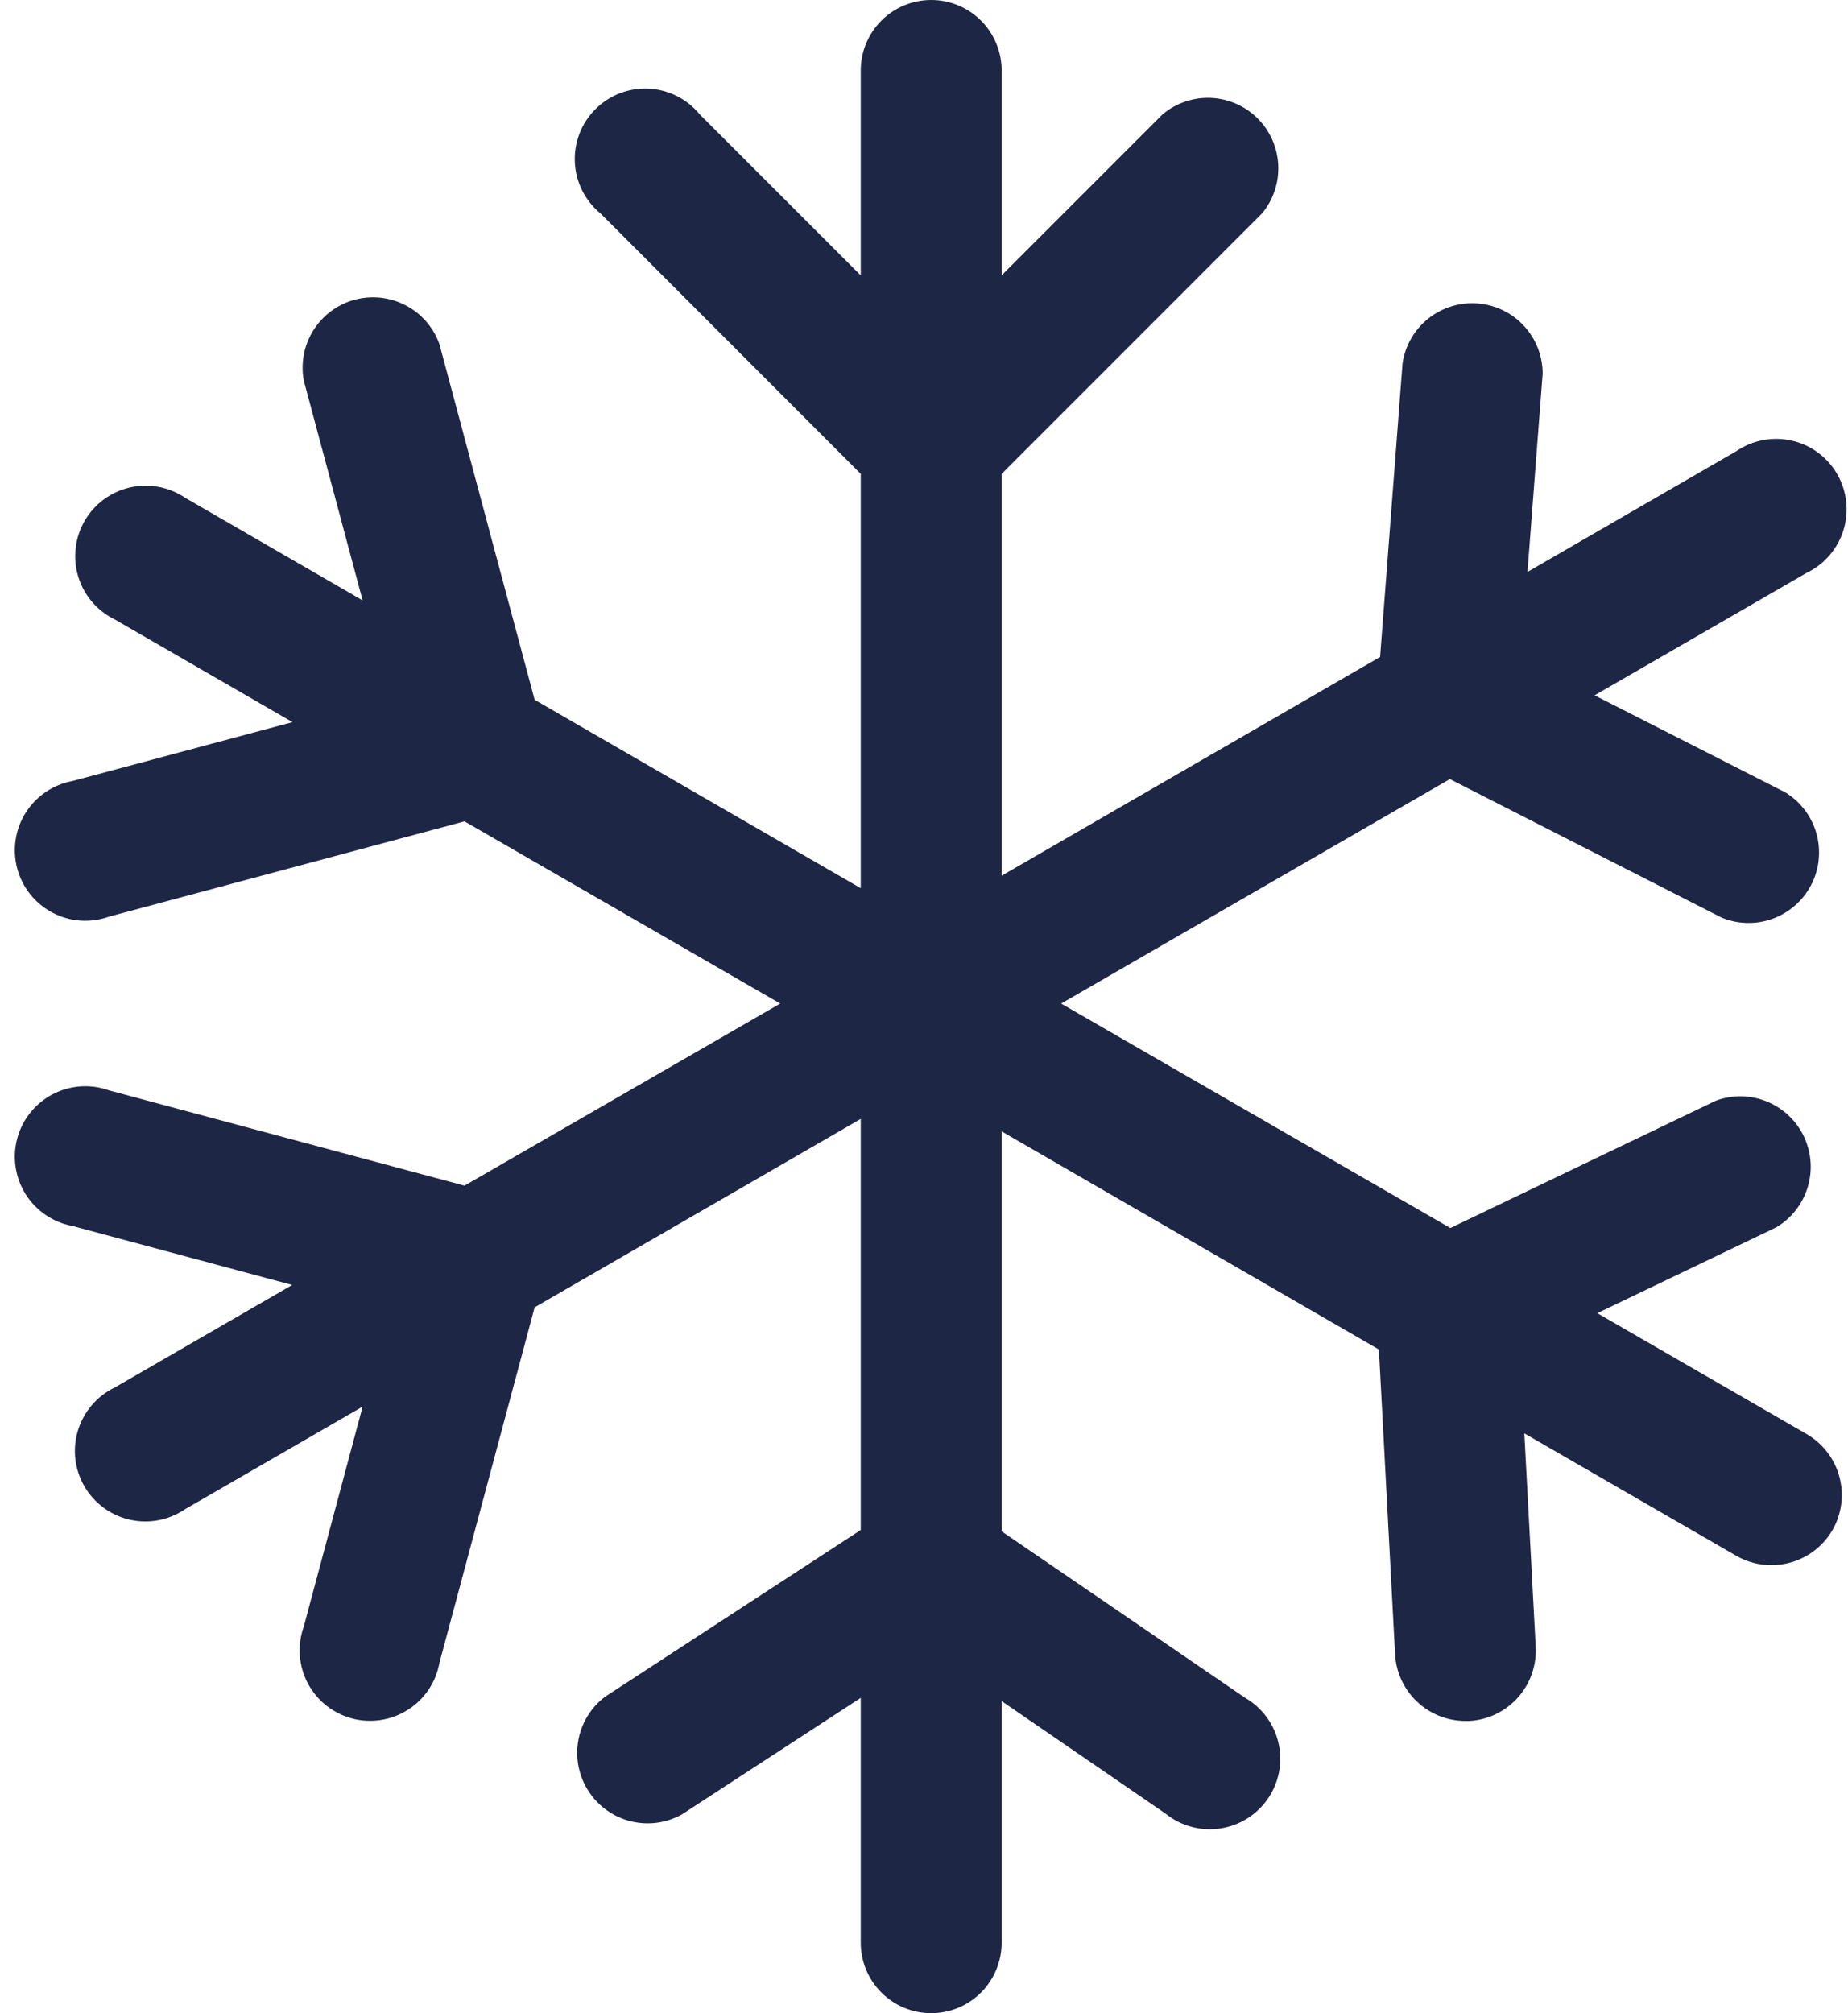 <svg width="56" height="61" viewBox="0 0 56 61" fill="none" xmlns="http://www.w3.org/2000/svg">
<path d="M55.531 46.36C55.345 46.681 55.078 46.948 54.757 47.135C54.437 47.322 54.072 47.422 53.701 47.424C53.322 47.43 52.947 47.333 52.618 47.144L46.192 43.432L46.537 49.907C46.565 50.47 46.37 51.021 45.993 51.441C45.617 51.86 45.09 52.114 44.527 52.146H44.411C43.865 52.147 43.34 51.939 42.943 51.564C42.546 51.19 42.307 50.678 42.276 50.133L41.785 40.891L30.353 34.282V46.4L37.725 51.441C37.98 51.588 38.203 51.786 38.378 52.023C38.553 52.259 38.677 52.53 38.743 52.817C38.808 53.104 38.814 53.401 38.759 53.691C38.704 53.98 38.59 54.255 38.423 54.498C38.257 54.741 38.042 54.947 37.793 55.103C37.543 55.259 37.264 55.361 36.973 55.404C36.681 55.447 36.384 55.43 36.1 55.352C35.816 55.275 35.551 55.14 35.322 54.955L30.353 51.545V58.865C30.353 59.431 30.128 59.974 29.728 60.375C29.328 60.775 28.785 61 28.218 61C27.652 61 27.109 60.775 26.709 60.375C26.308 59.974 26.083 59.431 26.083 58.865V51.447L20.657 54.982C20.185 55.243 19.632 55.315 19.109 55.184C18.586 55.054 18.131 54.73 17.837 54.278C17.543 53.826 17.43 53.28 17.522 52.748C17.614 52.217 17.904 51.74 18.333 51.414L26.083 46.36V33.904L16.201 39.613L13.316 50.386C13.264 50.676 13.152 50.953 12.987 51.198C12.822 51.443 12.609 51.651 12.359 51.809C12.11 51.968 11.831 52.072 11.539 52.117C11.247 52.162 10.949 52.146 10.664 52.07C10.379 51.993 10.113 51.859 9.882 51.675C9.652 51.49 9.462 51.26 9.324 50.999C9.187 50.737 9.106 50.45 9.085 50.156C9.065 49.861 9.105 49.566 9.205 49.288L10.989 42.621L5.609 45.729C5.366 45.894 5.092 46.008 4.804 46.063C4.515 46.118 4.218 46.113 3.932 46.048C3.646 45.983 3.376 45.859 3.139 45.685C2.903 45.511 2.705 45.29 2.557 45.036C2.41 44.782 2.317 44.5 2.283 44.209C2.25 43.917 2.277 43.621 2.363 43.34C2.449 43.059 2.592 42.8 2.783 42.577C2.974 42.353 3.209 42.172 3.474 42.044L8.854 38.936L2.199 37.149C1.909 37.096 1.633 36.983 1.389 36.818C1.145 36.653 0.937 36.439 0.78 36.19C0.622 35.941 0.518 35.662 0.474 35.37C0.429 35.079 0.446 34.782 0.522 34.497C0.598 34.212 0.733 33.946 0.917 33.716C1.101 33.486 1.33 33.296 1.591 33.159C1.852 33.022 2.139 32.94 2.433 32.919C2.727 32.898 3.022 32.939 3.3 33.038L14.076 35.926L23.643 30.409L14.076 24.888L3.3 27.776C3.022 27.875 2.727 27.915 2.433 27.895C2.139 27.874 1.852 27.792 1.591 27.655C1.33 27.518 1.101 27.328 0.917 27.098C0.733 26.868 0.598 26.602 0.522 26.317C0.446 26.032 0.429 25.735 0.474 25.444C0.518 25.152 0.622 24.873 0.78 24.624C0.937 24.375 1.145 24.161 1.389 23.996C1.633 23.831 1.909 23.718 2.199 23.665L8.863 21.881L3.483 18.773C3.219 18.645 2.984 18.463 2.792 18.241C2.601 18.017 2.458 17.758 2.372 17.477C2.286 17.196 2.259 16.9 2.293 16.608C2.326 16.317 2.419 16.035 2.566 15.781C2.714 15.527 2.912 15.306 3.148 15.132C3.385 14.958 3.655 14.834 3.941 14.769C4.228 14.704 4.524 14.699 4.813 14.754C5.101 14.809 5.375 14.923 5.618 15.088L10.989 18.193L9.205 11.529C9.108 11.001 9.213 10.456 9.5 10.003C9.787 9.549 10.234 9.22 10.752 9.081C11.271 8.943 11.822 9.004 12.297 9.254C12.773 9.503 13.136 9.922 13.316 10.428L16.201 21.204L26.083 26.913V14.359L18.202 6.472C17.971 6.283 17.782 6.049 17.647 5.782C17.512 5.516 17.435 5.225 17.42 4.927C17.404 4.629 17.452 4.331 17.559 4.052C17.666 3.774 17.83 3.521 18.041 3.31C18.252 3.099 18.504 2.934 18.782 2.826C19.061 2.719 19.358 2.671 19.657 2.685C19.954 2.7 20.246 2.777 20.513 2.911C20.779 3.045 21.014 3.234 21.203 3.465L26.083 8.345V2.135C26.083 1.569 26.308 1.026 26.709 0.625C27.109 0.225 27.652 0 28.218 0C28.785 0 29.328 0.225 29.728 0.625C30.128 1.026 30.353 1.569 30.353 2.135V8.342L35.233 3.462C35.643 3.12 36.165 2.943 36.698 2.967C37.23 2.991 37.735 3.213 38.112 3.59C38.489 3.968 38.711 4.472 38.735 5.005C38.759 5.537 38.583 6.06 38.241 6.469L30.353 14.359V26.535L41.821 19.907L42.502 11.001C42.583 10.469 42.862 9.987 43.283 9.652C43.705 9.317 44.237 9.153 44.774 9.194C45.311 9.235 45.813 9.477 46.179 9.873C46.544 10.268 46.748 10.786 46.747 11.325L46.287 17.33L52.618 13.67C52.861 13.504 53.135 13.391 53.423 13.336C53.712 13.281 54.009 13.286 54.295 13.351C54.582 13.416 54.852 13.539 55.088 13.713C55.325 13.887 55.523 14.108 55.67 14.363C55.817 14.617 55.91 14.899 55.944 15.19C55.977 15.482 55.95 15.778 55.864 16.058C55.778 16.339 55.635 16.599 55.444 16.822C55.253 17.045 55.018 17.227 54.753 17.355L48.321 21.069L54.101 24.01C54.559 24.29 54.896 24.733 55.042 25.25C55.189 25.767 55.135 26.321 54.891 26.8C54.647 27.279 54.231 27.648 53.727 27.835C53.223 28.021 52.667 28.01 52.17 27.804L43.935 23.607L32.156 30.409L43.95 37.21L52.002 33.349C52.501 33.166 53.051 33.176 53.542 33.377C54.035 33.578 54.434 33.955 54.663 34.435C54.891 34.914 54.933 35.462 54.779 35.971C54.626 36.48 54.288 36.913 53.832 37.186L48.403 39.79L54.741 43.45C55.231 43.732 55.59 44.196 55.738 44.742C55.886 45.287 55.812 45.869 55.531 46.36Z" fill="#1D2645"/>
</svg>
